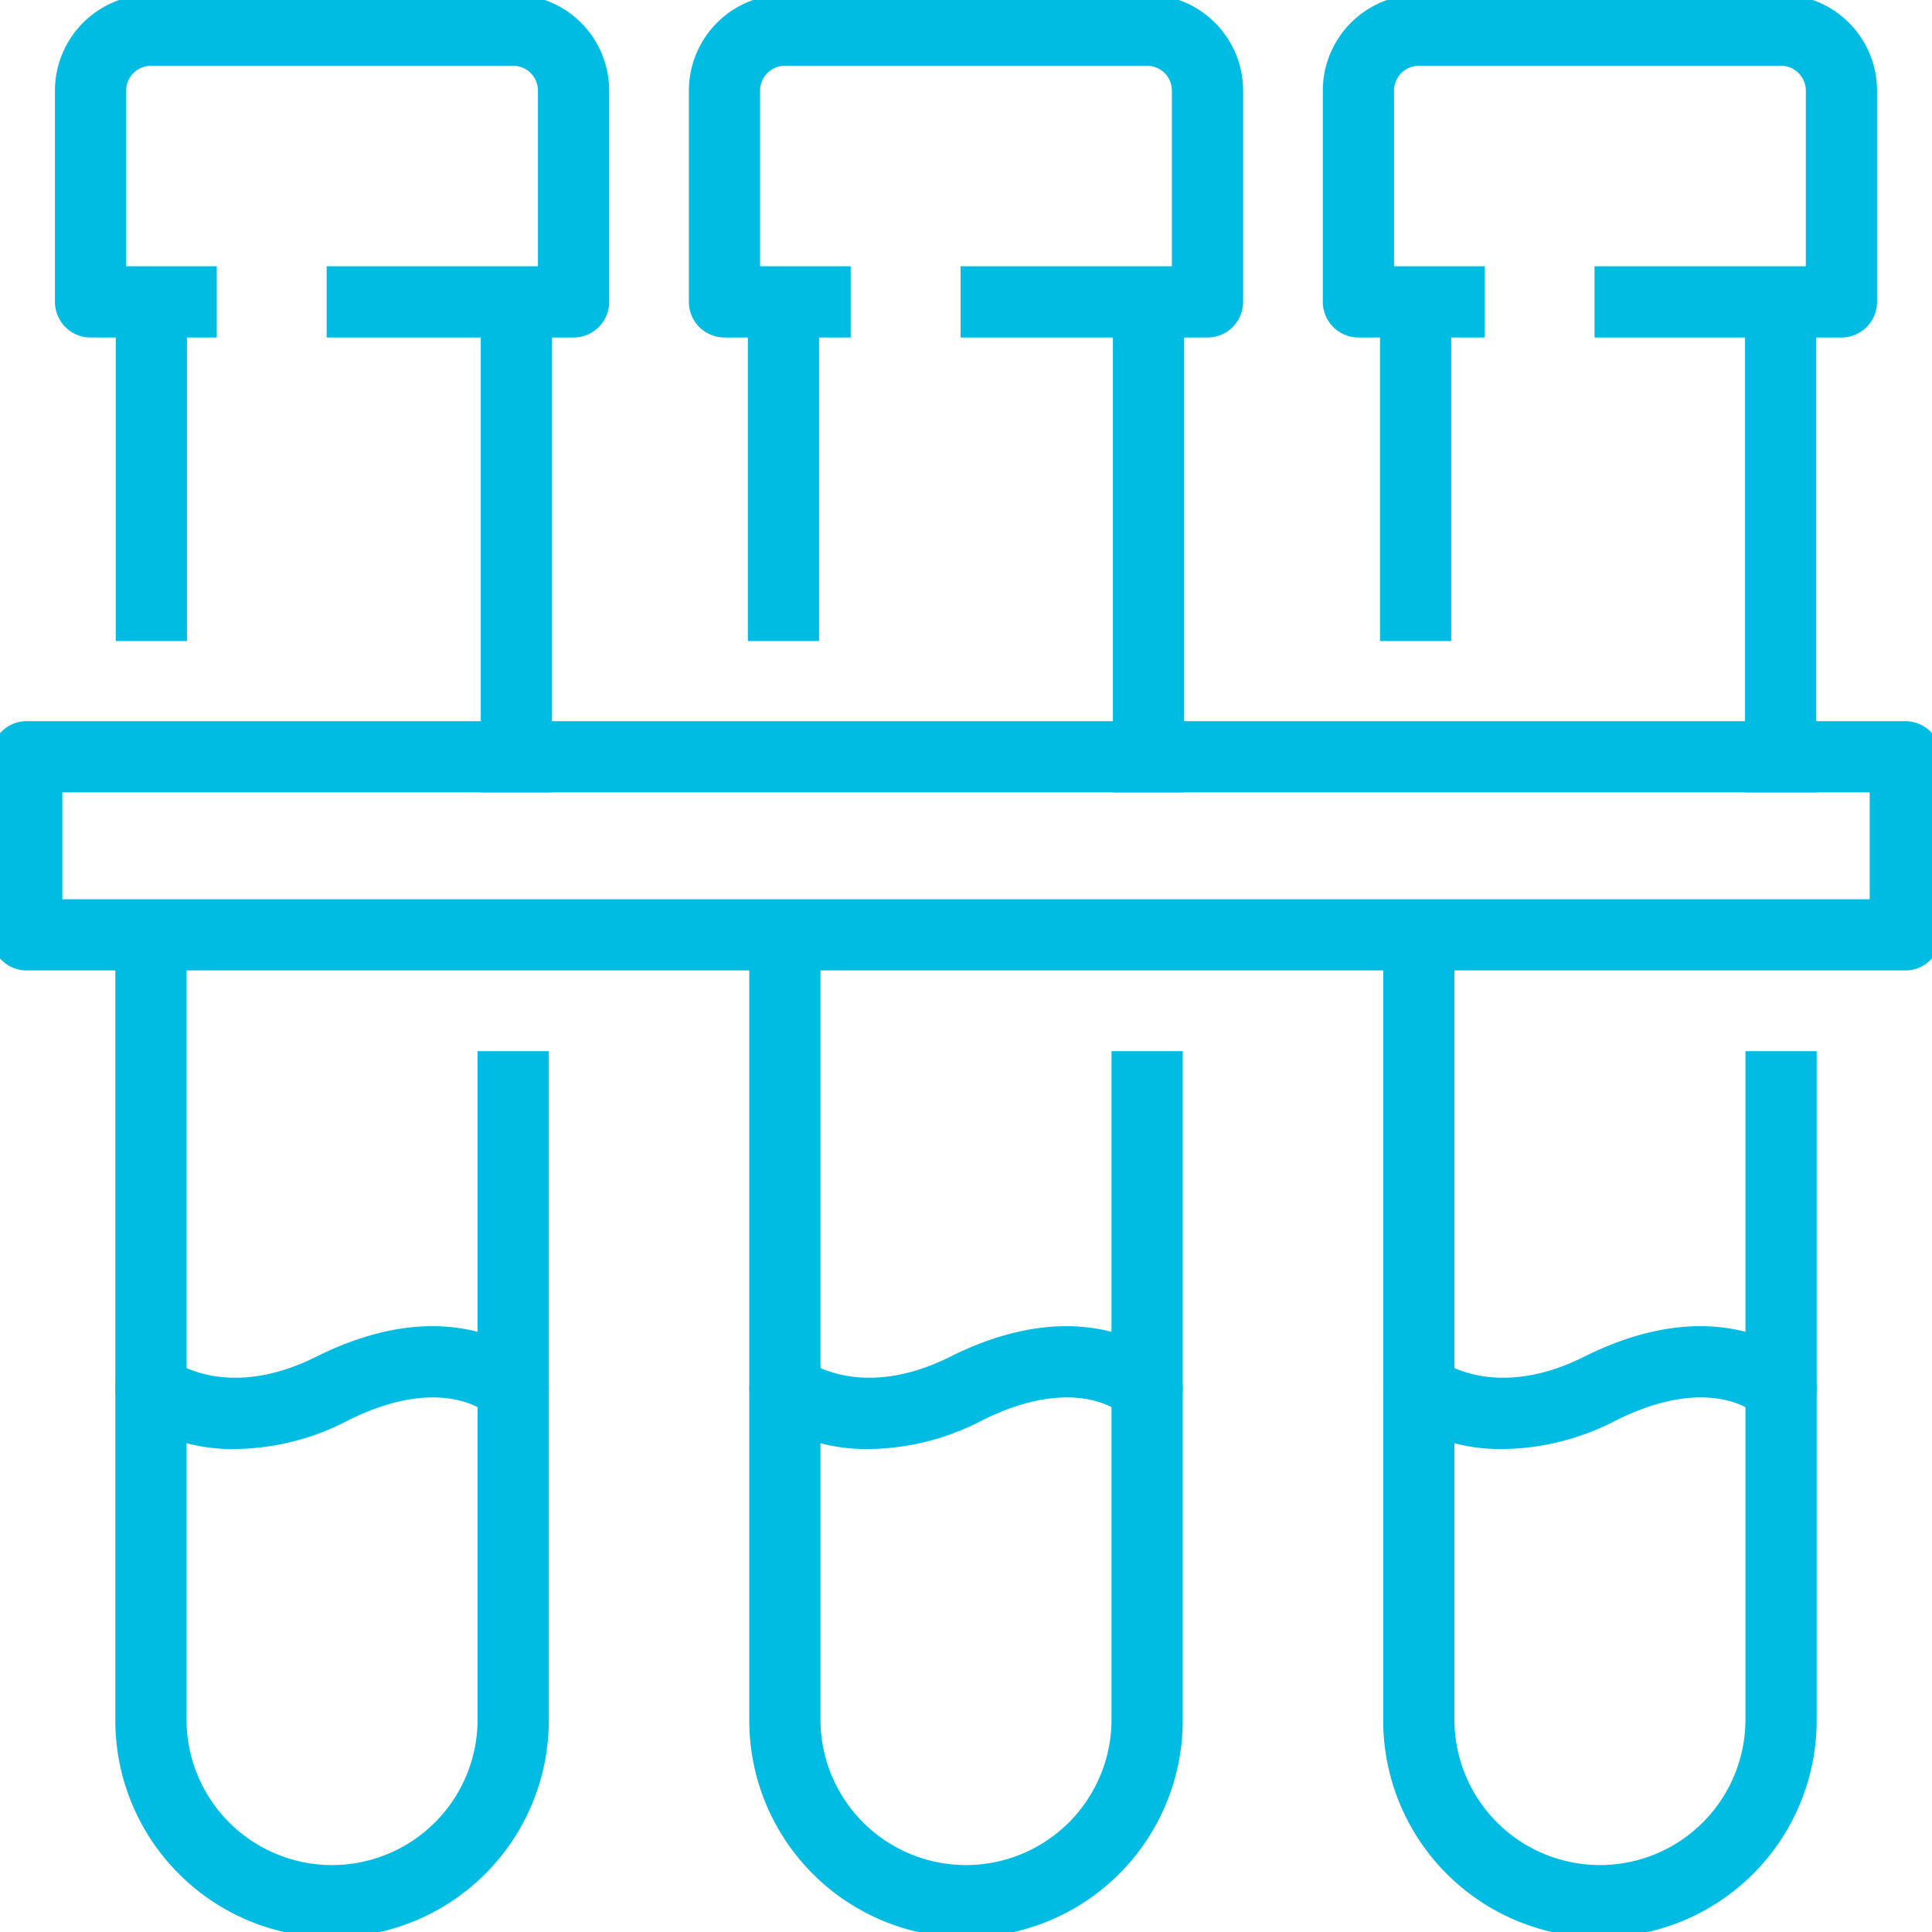 <?xml version="1.0" encoding="UTF-8"?>
<svg xmlns="http://www.w3.org/2000/svg" xmlns:xlink="http://www.w3.org/1999/xlink" id="Carrier" width="217" height="217" viewBox="0 0 217 217">
  <defs>
    <clipPath id="clip-path">
      <rect id="Rectangle_36" data-name="Rectangle 36" width="217" height="217" fill="none"></rect>
    </clipPath>
  </defs>
  <g id="Group_28" data-name="Group 28" clip-path="url(#clip-path)">
    <path id="Rectangle_35" data-name="Rectangle 35" d="M0-4H211a4,4,0,0,1,4,4V20a4,4,0,0,1-4,4H0a4,4,0,0,1-4-4V0A4,4,0,0,1,0-4ZM207,4H4V16H207Z" transform="translate(3 85)" fill="#00bce2"></path>
    <path id="Path_256" data-name="Path 256" d="M25.344,143.5A24.371,24.371,0,0,1,1,119.156V27H9v92.156a16.344,16.344,0,0,0,32.687,0v-75.2h8v75.2A24.371,24.371,0,0,1,25.344,143.5Z" transform="translate(11.953 74.109)" fill="#00bce2"></path>
    <path id="Line_83" data-name="Line 83" d="M4,55H-4V-4H4Z" transform="translate(58 34)" fill="#00bce2"></path>
    <path id="Line_84" data-name="Line 84" d="M4,38H-4V-4H4Z" transform="translate(17 34)" fill="#00bce2"></path>
    <path id="Path_257" data-name="Path 257" d="M57.25,35.516H29.516v-8H53.25V7.781A2.784,2.784,0,0,0,50.469,5H9.781A2.784,2.784,0,0,0,7,7.781V27.516H17.172v8H3a4,4,0,0,1-4-4V7.781A10.793,10.793,0,0,1,9.781-3H50.469A10.793,10.793,0,0,1,61.25,7.781V31.516A4,4,0,0,1,57.25,35.516Z" transform="translate(7.172 2.391)" fill="#00bce2"></path>
    <path id="Path_258" data-name="Path 258" d="M14.541,54.907A20.219,20.219,0,0,1,2.506,51.252a4,4,0,0,1,4.949-6.285c.332.246,6.3,4.482,16.1-.42,15.958-7.979,24.6.389,24.961.749a4,4,0,1,1-5.657,5.657c-.146-.129-5.167-4.53-15.726.749A28,28,0,0,1,14.541,54.907Z" transform="translate(11.953 107.844)" fill="#00bce2"></path>
    <path id="Path_259" data-name="Path 259" d="M67.344,143.5A24.371,24.371,0,0,1,43,119.156V27h8v92.156a16.344,16.344,0,0,0,32.687,0v-75.2h8v75.2A24.371,24.371,0,0,1,67.344,143.5Z" transform="translate(112.359 74.109)" fill="#00bce2"></path>
    <path id="Line_85" data-name="Line 85" d="M4,55H-4V-4H4Z" transform="translate(200 34)" fill="#00bce2"></path>
    <path id="Line_86" data-name="Line 86" d="M4,38H-4V-4H4Z" transform="translate(159 34)" fill="#00bce2"></path>
    <path id="Path_260" data-name="Path 260" d="M99.25,35.516H71.516v-8H95.25V7.781A2.784,2.784,0,0,0,92.469,5H51.781A2.784,2.784,0,0,0,49,7.781V27.516H59.172v8H45a4,4,0,0,1-4-4V7.781A10.793,10.793,0,0,1,51.781-3H92.469A10.793,10.793,0,0,1,103.25,7.781V31.516A4,4,0,0,1,99.25,35.516Z" transform="translate(107.578 2.391)" fill="#00bce2"></path>
    <path id="Path_261" data-name="Path 261" d="M56.541,54.907a20.219,20.219,0,0,1-12.035-3.655,4,4,0,0,1,4.949-6.285c.332.246,6.3,4.482,16.1-.42,15.958-7.979,24.6.389,24.961.749a4,4,0,1,1-5.657,5.657c-.146-.129-5.167-4.53-15.726.749A28,28,0,0,1,56.541,54.907Z" transform="translate(112.359 107.844)" fill="#00bce2"></path>
    <path id="Path_262" data-name="Path 262" d="M46.344,143.5A24.371,24.371,0,0,1,22,119.156V27h8v92.156a16.344,16.344,0,0,0,32.687,0v-75.2h8v75.2A24.371,24.371,0,0,1,46.344,143.5Z" transform="translate(62.156 74.109)" fill="#00bce2"></path>
    <path id="Line_87" data-name="Line 87" d="M4,55H-4V-4H4Z" transform="translate(129 34)" fill="#00bce2"></path>
    <path id="Line_88" data-name="Line 88" d="M4,38H-4V-4H4Z" transform="translate(88 34)" fill="#00bce2"></path>
    <path id="Path_263" data-name="Path 263" d="M78.25,35.516H50.516v-8H74.25V7.781A2.784,2.784,0,0,0,71.469,5H30.781A2.784,2.784,0,0,0,28,7.781V27.516H38.172v8H24a4,4,0,0,1-4-4V7.781A10.793,10.793,0,0,1,30.781-3H71.469A10.793,10.793,0,0,1,82.25,7.781V31.516A4,4,0,0,1,78.25,35.516Z" transform="translate(57.375 2.391)" fill="#00bce2"></path>
    <path id="Path_264" data-name="Path 264" d="M35.541,54.907a20.219,20.219,0,0,1-12.035-3.655,4,4,0,0,1,4.949-6.285c.332.246,6.3,4.482,16.1-.42,15.958-7.979,24.6.389,24.961.749a4,4,0,1,1-5.657,5.657c-.146-.129-5.167-4.53-15.726.749A28,28,0,0,1,35.541,54.907Z" transform="translate(62.156 107.844)" fill="#00bce2"></path>
  </g>
</svg>
